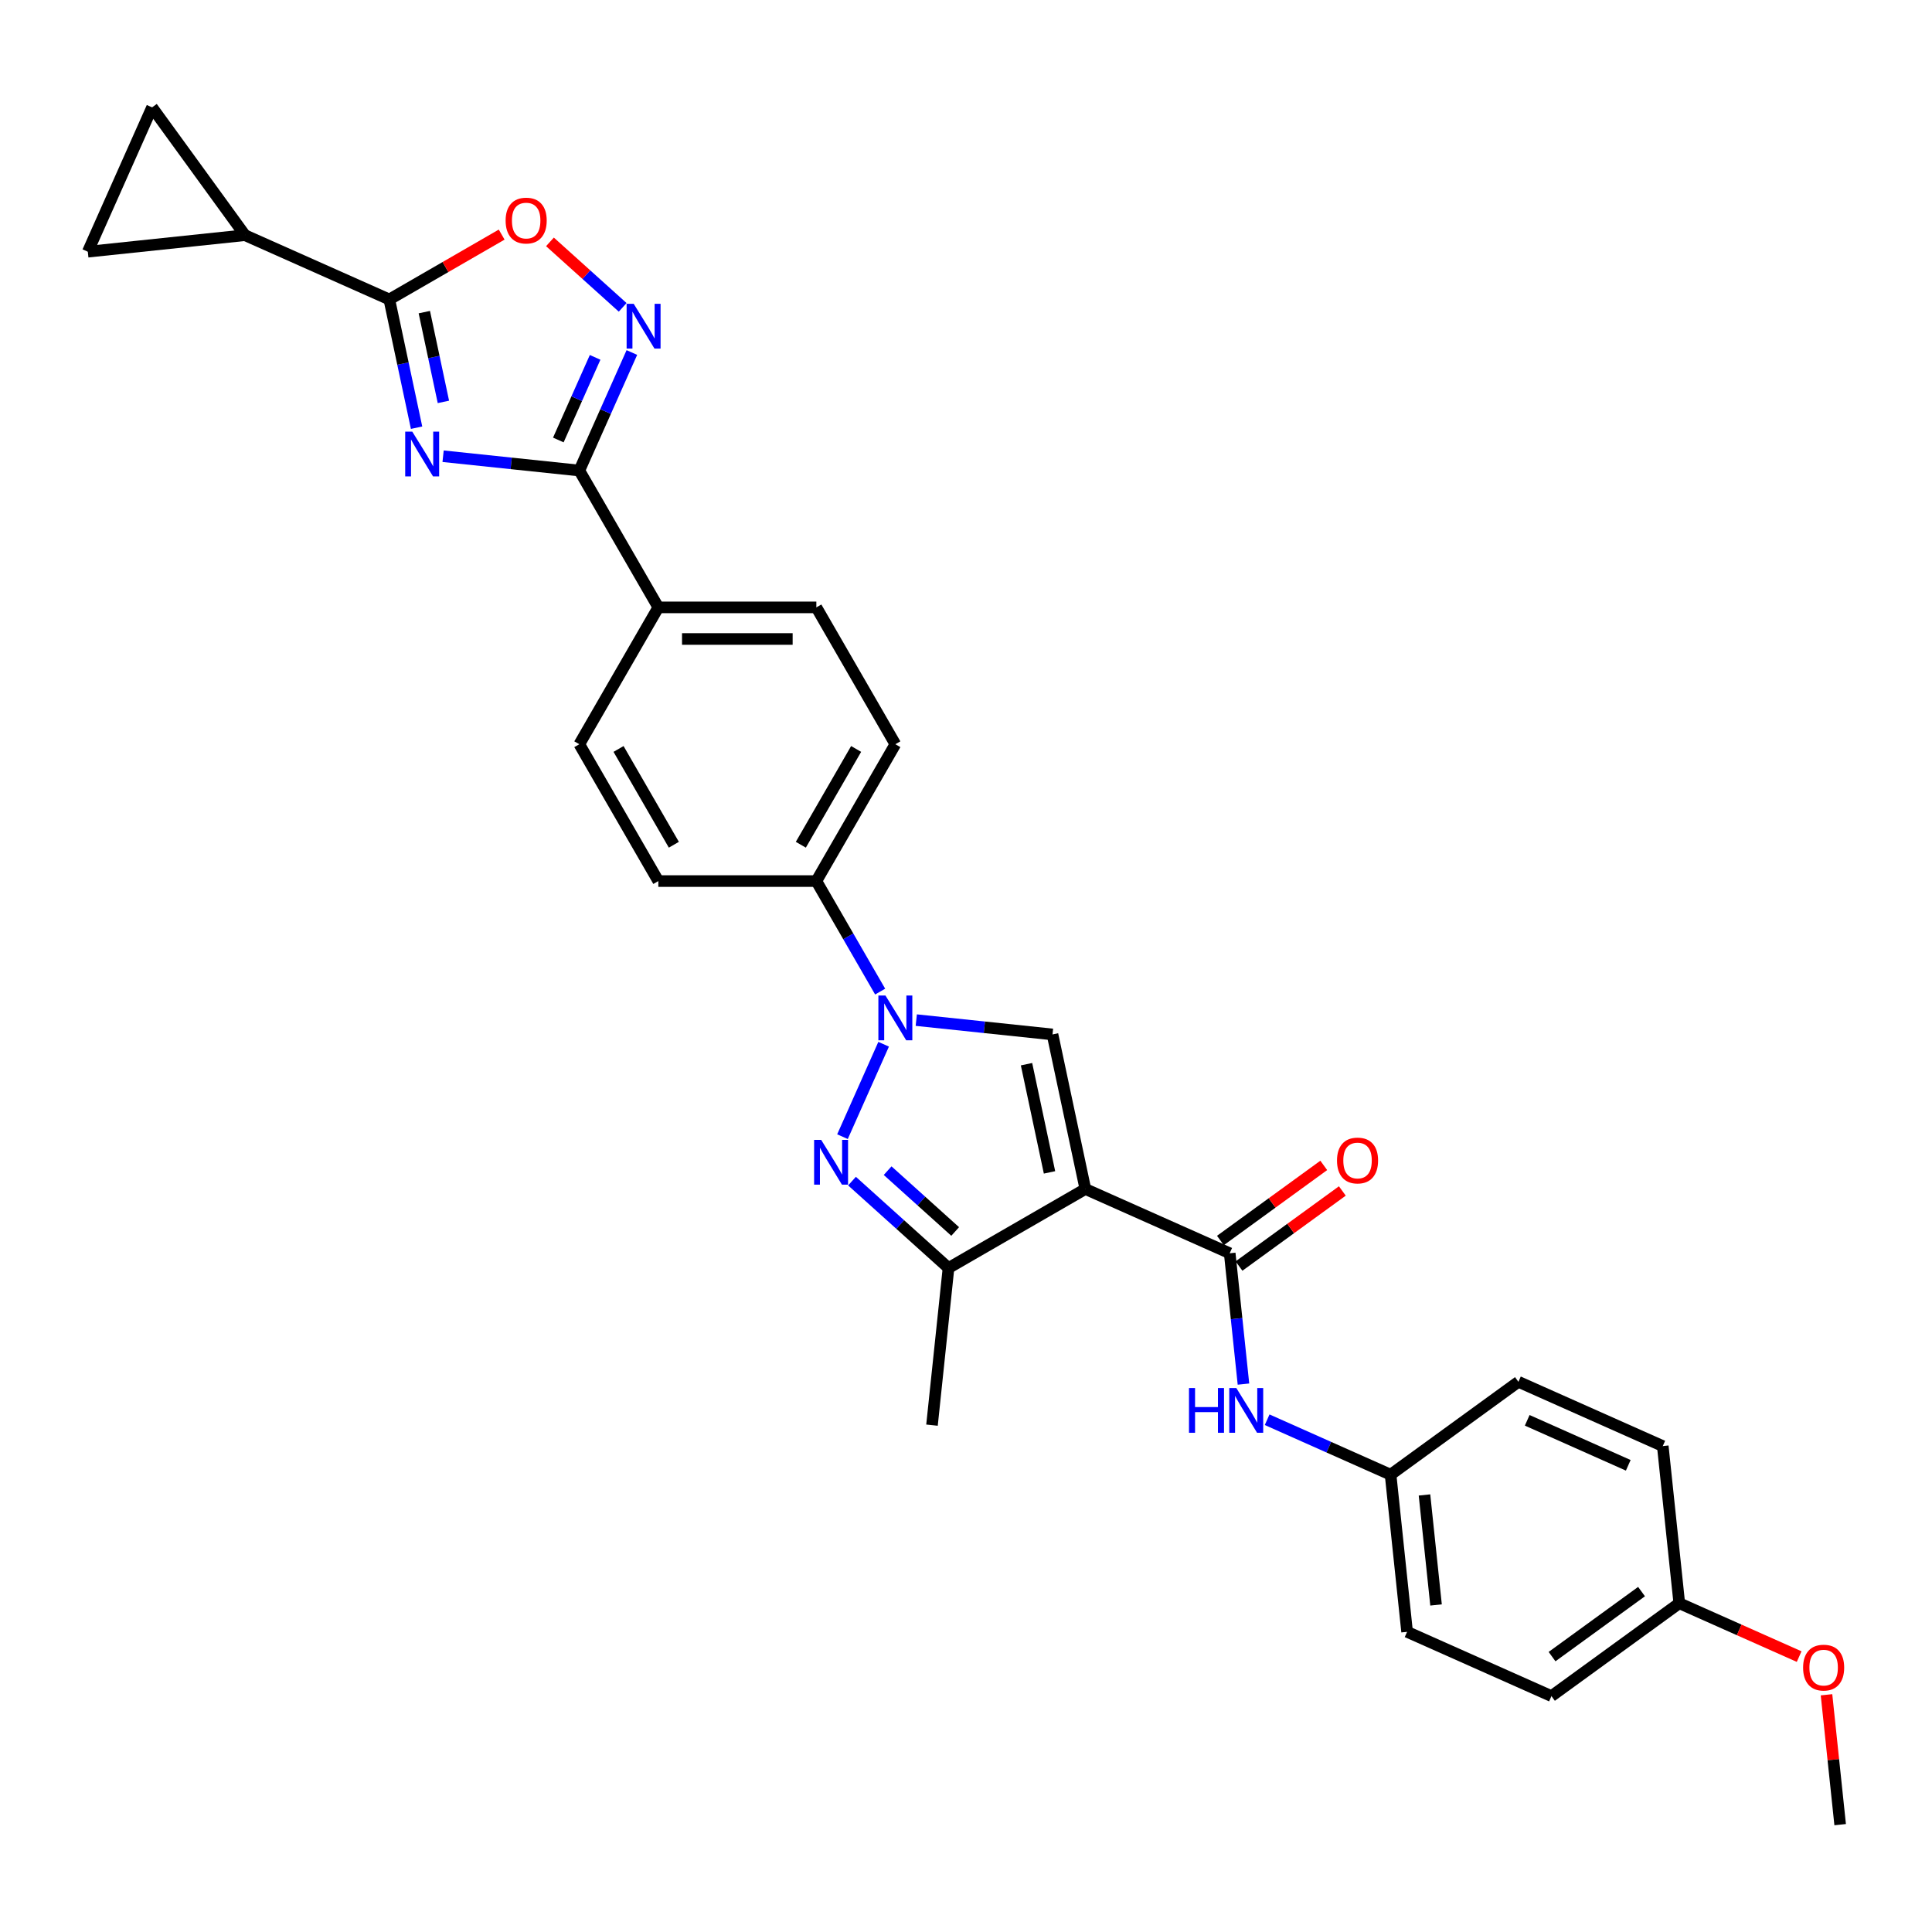 <?xml version='1.0' encoding='iso-8859-1'?>
<svg version='1.1' baseProfile='full'
              xmlns='http://www.w3.org/2000/svg'
                      xmlns:rdkit='http://www.rdkit.org/xml'
                      xmlns:xlink='http://www.w3.org/1999/xlink'
                  xml:space='preserve'
width='1000px' height='1000px' viewBox='0 0 1000 1000'>
<!-- END OF HEADER -->
<rect style='opacity:1.0;fill:#FFFFFF;stroke:none' width='1000' height='1000' x='0' y='0'> </rect>
<path class='bond-3' d='M 561.778,615.423 L 544.773,535.422' style='fill:none;fill-rule:evenodd;stroke:#000000;stroke-width:6px;stroke-linecap:butt;stroke-linejoin:miter;stroke-opacity:1' />
<path class='bond-3' d='M 543.227,606.824 L 531.324,550.823' style='fill:none;fill-rule:evenodd;stroke:#000000;stroke-width:6px;stroke-linecap:butt;stroke-linejoin:miter;stroke-opacity:1' />
<path class='bond-6' d='M 561.778,615.423 L 636.495,648.689' style='fill:none;fill-rule:evenodd;stroke:#000000;stroke-width:6px;stroke-linecap:butt;stroke-linejoin:miter;stroke-opacity:1' />
<path class='bond-8' d='M 561.778,615.423 L 490.947,656.317' style='fill:none;fill-rule:evenodd;stroke:#000000;stroke-width:6px;stroke-linecap:butt;stroke-linejoin:miter;stroke-opacity:1' />
<path class='bond-0' d='M 229.345,236.139 L 264.601,239.845' style='fill:none;fill-rule:evenodd;stroke:#0000FF;stroke-width:6px;stroke-linecap:butt;stroke-linejoin:miter;stroke-opacity:1' />
<path class='bond-0' d='M 264.601,239.845 L 299.857,243.55' style='fill:none;fill-rule:evenodd;stroke:#000000;stroke-width:6px;stroke-linecap:butt;stroke-linejoin:miter;stroke-opacity:1' />
<path class='bond-5' d='M 215.62,221.375 L 208.566,188.188' style='fill:none;fill-rule:evenodd;stroke:#0000FF;stroke-width:6px;stroke-linecap:butt;stroke-linejoin:miter;stroke-opacity:1' />
<path class='bond-5' d='M 208.566,188.188 L 201.512,155' style='fill:none;fill-rule:evenodd;stroke:#000000;stroke-width:6px;stroke-linecap:butt;stroke-linejoin:miter;stroke-opacity:1' />
<path class='bond-5' d='M 229.504,208.018 L 224.566,184.787' style='fill:none;fill-rule:evenodd;stroke:#0000FF;stroke-width:6px;stroke-linecap:butt;stroke-linejoin:miter;stroke-opacity:1' />
<path class='bond-5' d='M 224.566,184.787 L 219.628,161.555' style='fill:none;fill-rule:evenodd;stroke:#000000;stroke-width:6px;stroke-linecap:butt;stroke-linejoin:miter;stroke-opacity:1' />
<path class='bond-1' d='M 474.262,528.011 L 509.517,531.716' style='fill:none;fill-rule:evenodd;stroke:#0000FF;stroke-width:6px;stroke-linecap:butt;stroke-linejoin:miter;stroke-opacity:1' />
<path class='bond-1' d='M 509.517,531.716 L 544.773,535.422' style='fill:none;fill-rule:evenodd;stroke:#000000;stroke-width:6px;stroke-linecap:butt;stroke-linejoin:miter;stroke-opacity:1' />
<path class='bond-14' d='M 455.566,513.247 L 439.052,484.644' style='fill:none;fill-rule:evenodd;stroke:#0000FF;stroke-width:6px;stroke-linecap:butt;stroke-linejoin:miter;stroke-opacity:1' />
<path class='bond-14' d='M 439.052,484.644 L 422.539,456.042' style='fill:none;fill-rule:evenodd;stroke:#000000;stroke-width:6px;stroke-linecap:butt;stroke-linejoin:miter;stroke-opacity:1' />
<path class='bond-30' d='M 457.366,540.499 L 436.067,588.337' style='fill:none;fill-rule:evenodd;stroke:#0000FF;stroke-width:6px;stroke-linecap:butt;stroke-linejoin:miter;stroke-opacity:1' />
<path class='bond-2' d='M 440.996,611.34 L 465.971,633.828' style='fill:none;fill-rule:evenodd;stroke:#0000FF;stroke-width:6px;stroke-linecap:butt;stroke-linejoin:miter;stroke-opacity:1' />
<path class='bond-2' d='M 465.971,633.828 L 490.947,656.317' style='fill:none;fill-rule:evenodd;stroke:#000000;stroke-width:6px;stroke-linecap:butt;stroke-linejoin:miter;stroke-opacity:1' />
<path class='bond-2' d='M 459.434,605.931 L 476.917,621.672' style='fill:none;fill-rule:evenodd;stroke:#0000FF;stroke-width:6px;stroke-linecap:butt;stroke-linejoin:miter;stroke-opacity:1' />
<path class='bond-2' d='M 476.917,621.672 L 494.4,637.414' style='fill:none;fill-rule:evenodd;stroke:#000000;stroke-width:6px;stroke-linecap:butt;stroke-linejoin:miter;stroke-opacity:1' />
<path class='bond-4' d='M 299.857,243.55 L 340.751,314.381' style='fill:none;fill-rule:evenodd;stroke:#000000;stroke-width:6px;stroke-linecap:butt;stroke-linejoin:miter;stroke-opacity:1' />
<path class='bond-7' d='M 299.857,243.55 L 313.456,213.005' style='fill:none;fill-rule:evenodd;stroke:#000000;stroke-width:6px;stroke-linecap:butt;stroke-linejoin:miter;stroke-opacity:1' />
<path class='bond-7' d='M 313.456,213.005 L 327.056,182.459' style='fill:none;fill-rule:evenodd;stroke:#0000FF;stroke-width:6px;stroke-linecap:butt;stroke-linejoin:miter;stroke-opacity:1' />
<path class='bond-7' d='M 288.993,227.733 L 298.513,206.351' style='fill:none;fill-rule:evenodd;stroke:#000000;stroke-width:6px;stroke-linecap:butt;stroke-linejoin:miter;stroke-opacity:1' />
<path class='bond-7' d='M 298.513,206.351 L 308.033,184.969' style='fill:none;fill-rule:evenodd;stroke:#0000FF;stroke-width:6px;stroke-linecap:butt;stroke-linejoin:miter;stroke-opacity:1' />
<path class='bond-10' d='M 201.512,155 L 126.795,121.734' style='fill:none;fill-rule:evenodd;stroke:#000000;stroke-width:6px;stroke-linecap:butt;stroke-linejoin:miter;stroke-opacity:1' />
<path class='bond-33' d='M 201.512,155 L 230.589,138.213' style='fill:none;fill-rule:evenodd;stroke:#000000;stroke-width:6px;stroke-linecap:butt;stroke-linejoin:miter;stroke-opacity:1' />
<path class='bond-33' d='M 230.589,138.213 L 259.665,121.425' style='fill:none;fill-rule:evenodd;stroke:#FF0000;stroke-width:6px;stroke-linecap:butt;stroke-linejoin:miter;stroke-opacity:1' />
<path class='bond-11' d='M 636.495,648.689 L 640.054,682.546' style='fill:none;fill-rule:evenodd;stroke:#000000;stroke-width:6px;stroke-linecap:butt;stroke-linejoin:miter;stroke-opacity:1' />
<path class='bond-11' d='M 640.054,682.546 L 643.612,716.403' style='fill:none;fill-rule:evenodd;stroke:#0000FF;stroke-width:6px;stroke-linecap:butt;stroke-linejoin:miter;stroke-opacity:1' />
<path class='bond-16' d='M 641.302,655.306 L 668.048,635.874' style='fill:none;fill-rule:evenodd;stroke:#000000;stroke-width:6px;stroke-linecap:butt;stroke-linejoin:miter;stroke-opacity:1' />
<path class='bond-16' d='M 668.048,635.874 L 694.793,616.442' style='fill:none;fill-rule:evenodd;stroke:#FF0000;stroke-width:6px;stroke-linecap:butt;stroke-linejoin:miter;stroke-opacity:1' />
<path class='bond-16' d='M 631.688,642.072 L 658.433,622.64' style='fill:none;fill-rule:evenodd;stroke:#000000;stroke-width:6px;stroke-linecap:butt;stroke-linejoin:miter;stroke-opacity:1' />
<path class='bond-16' d='M 658.433,622.64 L 685.178,603.209' style='fill:none;fill-rule:evenodd;stroke:#FF0000;stroke-width:6px;stroke-linecap:butt;stroke-linejoin:miter;stroke-opacity:1' />
<path class='bond-9' d='M 322.294,159.083 L 303.475,142.138' style='fill:none;fill-rule:evenodd;stroke:#0000FF;stroke-width:6px;stroke-linecap:butt;stroke-linejoin:miter;stroke-opacity:1' />
<path class='bond-9' d='M 303.475,142.138 L 284.655,125.193' style='fill:none;fill-rule:evenodd;stroke:#FF0000;stroke-width:6px;stroke-linecap:butt;stroke-linejoin:miter;stroke-opacity:1' />
<path class='bond-25' d='M 490.947,656.317 L 482.398,737.657' style='fill:none;fill-rule:evenodd;stroke:#000000;stroke-width:6px;stroke-linecap:butt;stroke-linejoin:miter;stroke-opacity:1' />
<path class='bond-12' d='M 126.795,121.734 L 45.455,130.283' style='fill:none;fill-rule:evenodd;stroke:#000000;stroke-width:6px;stroke-linecap:butt;stroke-linejoin:miter;stroke-opacity:1' />
<path class='bond-13' d='M 126.795,121.734 L 78.721,55.566' style='fill:none;fill-rule:evenodd;stroke:#000000;stroke-width:6px;stroke-linecap:butt;stroke-linejoin:miter;stroke-opacity:1' />
<path class='bond-21' d='M 655.873,734.85 L 687.817,749.073' style='fill:none;fill-rule:evenodd;stroke:#0000FF;stroke-width:6px;stroke-linecap:butt;stroke-linejoin:miter;stroke-opacity:1' />
<path class='bond-21' d='M 687.817,749.073 L 719.761,763.295' style='fill:none;fill-rule:evenodd;stroke:#000000;stroke-width:6px;stroke-linecap:butt;stroke-linejoin:miter;stroke-opacity:1' />
<path class='bond-34' d='M 45.455,130.283 L 78.721,55.566' style='fill:none;fill-rule:evenodd;stroke:#000000;stroke-width:6px;stroke-linecap:butt;stroke-linejoin:miter;stroke-opacity:1' />
<path class='bond-17' d='M 422.539,456.042 L 463.433,385.211' style='fill:none;fill-rule:evenodd;stroke:#000000;stroke-width:6px;stroke-linecap:butt;stroke-linejoin:miter;stroke-opacity:1' />
<path class='bond-17' d='M 414.507,437.239 L 443.133,387.657' style='fill:none;fill-rule:evenodd;stroke:#000000;stroke-width:6px;stroke-linecap:butt;stroke-linejoin:miter;stroke-opacity:1' />
<path class='bond-18' d='M 422.539,456.042 L 340.751,456.042' style='fill:none;fill-rule:evenodd;stroke:#000000;stroke-width:6px;stroke-linecap:butt;stroke-linejoin:miter;stroke-opacity:1' />
<path class='bond-15' d='M 340.751,314.381 L 299.857,385.211' style='fill:none;fill-rule:evenodd;stroke:#000000;stroke-width:6px;stroke-linecap:butt;stroke-linejoin:miter;stroke-opacity:1' />
<path class='bond-32' d='M 340.751,314.381 L 422.539,314.381' style='fill:none;fill-rule:evenodd;stroke:#000000;stroke-width:6px;stroke-linecap:butt;stroke-linejoin:miter;stroke-opacity:1' />
<path class='bond-32' d='M 353.019,330.738 L 410.271,330.738' style='fill:none;fill-rule:evenodd;stroke:#000000;stroke-width:6px;stroke-linecap:butt;stroke-linejoin:miter;stroke-opacity:1' />
<path class='bond-19' d='M 463.433,385.211 L 422.539,314.381' style='fill:none;fill-rule:evenodd;stroke:#000000;stroke-width:6px;stroke-linecap:butt;stroke-linejoin:miter;stroke-opacity:1' />
<path class='bond-20' d='M 340.751,456.042 L 299.857,385.211' style='fill:none;fill-rule:evenodd;stroke:#000000;stroke-width:6px;stroke-linecap:butt;stroke-linejoin:miter;stroke-opacity:1' />
<path class='bond-20' d='M 348.783,437.239 L 320.157,387.657' style='fill:none;fill-rule:evenodd;stroke:#000000;stroke-width:6px;stroke-linecap:butt;stroke-linejoin:miter;stroke-opacity:1' />
<path class='bond-23' d='M 719.761,763.295 L 785.929,715.221' style='fill:none;fill-rule:evenodd;stroke:#000000;stroke-width:6px;stroke-linecap:butt;stroke-linejoin:miter;stroke-opacity:1' />
<path class='bond-24' d='M 719.761,763.295 L 728.311,844.635' style='fill:none;fill-rule:evenodd;stroke:#000000;stroke-width:6px;stroke-linecap:butt;stroke-linejoin:miter;stroke-opacity:1' />
<path class='bond-24' d='M 737.312,773.787 L 743.296,830.725' style='fill:none;fill-rule:evenodd;stroke:#000000;stroke-width:6px;stroke-linecap:butt;stroke-linejoin:miter;stroke-opacity:1' />
<path class='bond-22' d='M 869.196,829.828 L 803.028,877.902' style='fill:none;fill-rule:evenodd;stroke:#000000;stroke-width:6px;stroke-linecap:butt;stroke-linejoin:miter;stroke-opacity:1' />
<path class='bond-22' d='M 849.656,823.805 L 803.338,857.457' style='fill:none;fill-rule:evenodd;stroke:#000000;stroke-width:6px;stroke-linecap:butt;stroke-linejoin:miter;stroke-opacity:1' />
<path class='bond-28' d='M 869.196,829.828 L 900.216,843.639' style='fill:none;fill-rule:evenodd;stroke:#000000;stroke-width:6px;stroke-linecap:butt;stroke-linejoin:miter;stroke-opacity:1' />
<path class='bond-28' d='M 900.216,843.639 L 931.236,857.45' style='fill:none;fill-rule:evenodd;stroke:#FF0000;stroke-width:6px;stroke-linecap:butt;stroke-linejoin:miter;stroke-opacity:1' />
<path class='bond-31' d='M 869.196,829.828 L 860.647,748.488' style='fill:none;fill-rule:evenodd;stroke:#000000;stroke-width:6px;stroke-linecap:butt;stroke-linejoin:miter;stroke-opacity:1' />
<path class='bond-27' d='M 785.929,715.221 L 860.647,748.488' style='fill:none;fill-rule:evenodd;stroke:#000000;stroke-width:6px;stroke-linecap:butt;stroke-linejoin:miter;stroke-opacity:1' />
<path class='bond-27' d='M 790.484,735.155 L 842.786,758.441' style='fill:none;fill-rule:evenodd;stroke:#000000;stroke-width:6px;stroke-linecap:butt;stroke-linejoin:miter;stroke-opacity:1' />
<path class='bond-26' d='M 728.311,844.635 L 803.028,877.902' style='fill:none;fill-rule:evenodd;stroke:#000000;stroke-width:6px;stroke-linecap:butt;stroke-linejoin:miter;stroke-opacity:1' />
<path class='bond-29' d='M 945.397,877.211 L 948.929,910.822' style='fill:none;fill-rule:evenodd;stroke:#FF0000;stroke-width:6px;stroke-linecap:butt;stroke-linejoin:miter;stroke-opacity:1' />
<path class='bond-29' d='M 948.929,910.822 L 952.462,944.434' style='fill:none;fill-rule:evenodd;stroke:#000000;stroke-width:6px;stroke-linecap:butt;stroke-linejoin:miter;stroke-opacity:1' />
<path  class='atom-1' d='M 213.397 223.42
L 220.987 235.688
Q 221.739 236.898, 222.949 239.09
Q 224.16 241.282, 224.225 241.413
L 224.225 223.42
L 227.301 223.42
L 227.301 246.582
L 224.127 246.582
L 215.981 233.169
Q 215.032 231.599, 214.018 229.799
Q 213.037 228, 212.742 227.444
L 212.742 246.582
L 209.733 246.582
L 209.733 223.42
L 213.397 223.42
' fill='#0000FF'/>
<path  class='atom-2' d='M 458.313 515.291
L 465.903 527.56
Q 466.655 528.77, 467.866 530.962
Q 469.076 533.154, 469.142 533.285
L 469.142 515.291
L 472.217 515.291
L 472.217 538.454
L 469.044 538.454
L 460.898 525.041
Q 459.949 523.47, 458.935 521.671
Q 457.953 519.872, 457.659 519.315
L 457.659 538.454
L 454.649 538.454
L 454.649 515.291
L 458.313 515.291
' fill='#0000FF'/>
<path  class='atom-3' d='M 425.047 590.009
L 432.637 602.277
Q 433.389 603.487, 434.6 605.679
Q 435.81 607.871, 435.876 608.002
L 435.876 590.009
L 438.951 590.009
L 438.951 613.171
L 435.777 613.171
L 427.631 599.758
Q 426.683 598.187, 425.668 596.388
Q 424.687 594.589, 424.393 594.033
L 424.393 613.171
L 421.383 613.171
L 421.383 590.009
L 425.047 590.009
' fill='#0000FF'/>
<path  class='atom-8' d='M 328.003 157.252
L 335.593 169.52
Q 336.345 170.73, 337.556 172.922
Q 338.766 175.114, 338.832 175.245
L 338.832 157.252
L 341.907 157.252
L 341.907 180.414
L 338.734 180.414
L 330.587 167.001
Q 329.639 165.431, 328.625 163.631
Q 327.643 161.832, 327.349 161.276
L 327.349 180.414
L 324.339 180.414
L 324.339 157.252
L 328.003 157.252
' fill='#0000FF'/>
<path  class='atom-10' d='M 261.71 114.171
Q 261.71 108.61, 264.458 105.502
Q 267.206 102.394, 272.342 102.394
Q 277.479 102.394, 280.227 105.502
Q 282.975 108.61, 282.975 114.171
Q 282.975 119.798, 280.194 123.005
Q 277.413 126.178, 272.342 126.178
Q 267.239 126.178, 264.458 123.005
Q 261.71 119.831, 261.71 114.171
M 272.342 123.561
Q 275.876 123.561, 277.773 121.205
Q 279.703 118.817, 279.703 114.171
Q 279.703 109.624, 277.773 107.334
Q 275.876 105.011, 272.342 105.011
Q 268.809 105.011, 266.879 107.301
Q 264.982 109.591, 264.982 114.171
Q 264.982 118.85, 266.879 121.205
Q 268.809 123.561, 272.342 123.561
' fill='#FF0000'/>
<path  class='atom-12' d='M 615.421 718.448
L 618.561 718.448
L 618.561 728.295
L 630.404 728.295
L 630.404 718.448
L 633.545 718.448
L 633.545 741.61
L 630.404 741.61
L 630.404 730.912
L 618.561 730.912
L 618.561 741.61
L 615.421 741.61
L 615.421 718.448
' fill='#0000FF'/>
<path  class='atom-12' d='M 639.924 718.448
L 647.514 730.716
Q 648.267 731.927, 649.477 734.118
Q 650.688 736.31, 650.753 736.441
L 650.753 718.448
L 653.828 718.448
L 653.828 741.61
L 650.655 741.61
L 642.509 728.197
Q 641.56 726.627, 640.546 724.827
Q 639.564 723.028, 639.27 722.472
L 639.27 741.61
L 636.26 741.61
L 636.26 718.448
L 639.924 718.448
' fill='#0000FF'/>
<path  class='atom-17' d='M 692.031 600.681
Q 692.031 595.119, 694.779 592.011
Q 697.527 588.903, 702.663 588.903
Q 707.799 588.903, 710.547 592.011
Q 713.295 595.119, 713.295 600.681
Q 713.295 606.308, 710.515 609.514
Q 707.734 612.687, 702.663 612.687
Q 697.559 612.687, 694.779 609.514
Q 692.031 606.34, 692.031 600.681
M 702.663 610.07
Q 706.196 610.07, 708.094 607.714
Q 710.024 605.326, 710.024 600.681
Q 710.024 596.133, 708.094 593.843
Q 706.196 591.52, 702.663 591.52
Q 699.13 591.52, 697.2 593.81
Q 695.302 596.1, 695.302 600.681
Q 695.302 605.359, 697.2 607.714
Q 699.13 610.07, 702.663 610.07
' fill='#FF0000'/>
<path  class='atom-29' d='M 933.281 863.159
Q 933.281 857.598, 936.029 854.49
Q 938.777 851.382, 943.913 851.382
Q 949.049 851.382, 951.797 854.49
Q 954.545 857.598, 954.545 863.159
Q 954.545 868.786, 951.765 871.993
Q 948.984 875.166, 943.913 875.166
Q 938.809 875.166, 936.029 871.993
Q 933.281 868.819, 933.281 863.159
M 943.913 872.549
Q 947.446 872.549, 949.344 870.193
Q 951.274 867.805, 951.274 863.159
Q 951.274 858.612, 949.344 856.322
Q 947.446 853.999, 943.913 853.999
Q 940.38 853.999, 938.45 856.289
Q 936.552 858.579, 936.552 863.159
Q 936.552 867.838, 938.45 870.193
Q 940.38 872.549, 943.913 872.549
' fill='#FF0000'/>
</svg>

